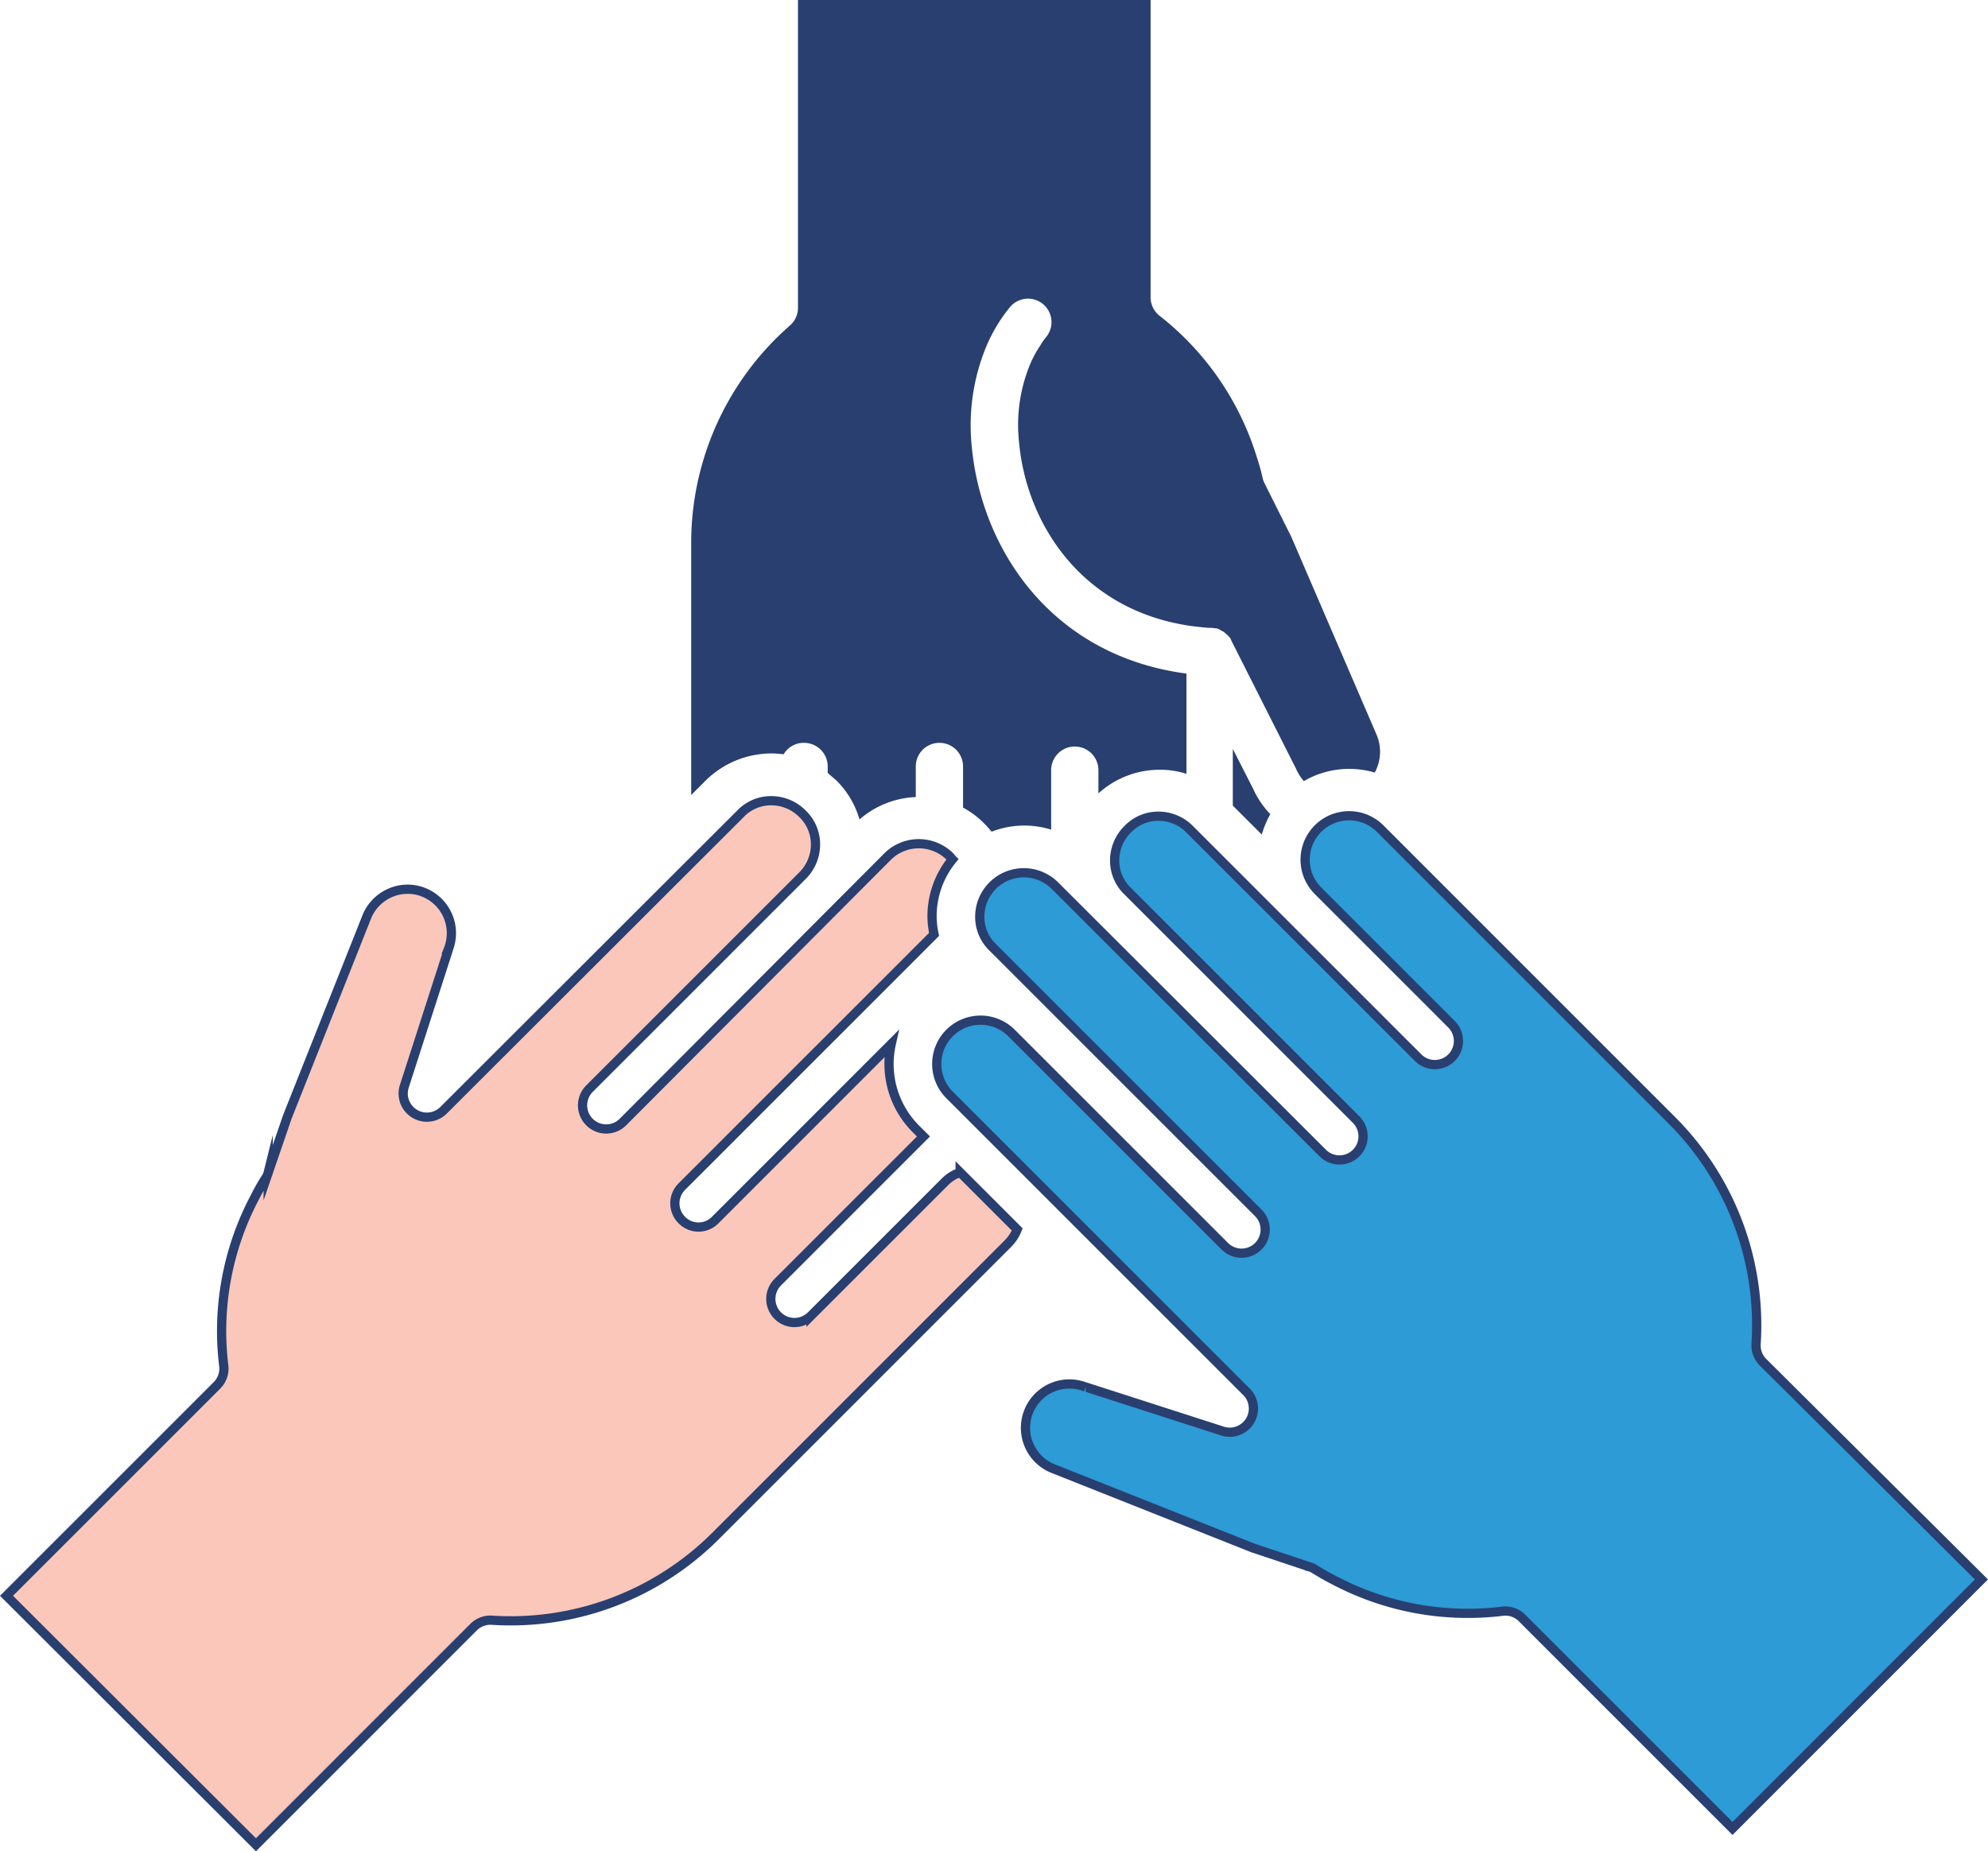 <svg xmlns="http://www.w3.org/2000/svg" width="215.51" height="200.708" viewBox="0 0 215.51 200.708">
  <g id="empowered6" transform="translate(-13.093 -29.7)">
    <path id="Path_23434" data-name="Path 23434" d="M314.7,219.641l3.137,3.137a10.66,10.66,0,0,1,.928-2.209,9.922,9.922,0,0,1-1.9-2.828L314.7,213.5v6.141Z" transform="translate(-167.963 -102.598)" fill="#293f70"/>
    <path id="Path_23435" data-name="Path 23435" d="M190.5,111.388c.442,0,.884.044,1.325.088a2.507,2.507,0,0,1,2.209-1.237A2.564,2.564,0,0,1,196.6,112.8v.707l.928.8a9.713,9.713,0,0,1,2.518,4.241,9.841,9.841,0,0,1,6.1-2.43V112.8a2.562,2.562,0,1,1,5.125,0v4.462a9.479,9.479,0,0,1,2.3,1.723c.265.265.53.574.8.884a9.793,9.793,0,0,1,6.45-.221V113.2a2.562,2.562,0,1,1,5.125,0v2.518a9.872,9.872,0,0,1,6.627-2.562h0a9.147,9.147,0,0,1,2.916.442V102.729c-14.712-1.944-22.267-13.563-23.283-24.7a22.375,22.375,0,0,1,1.59-10.78,17.362,17.362,0,0,1,2.518-4.2,2.546,2.546,0,1,1,3.976,3.181,6.31,6.31,0,0,0-.618.884,12.25,12.25,0,0,0-1.149,2.121,17.242,17.242,0,0,0-1.193,8.306c.8,9.145,7.069,18.644,19.218,20.1.53.044,1.06.133,1.635.133h.044c.133,0,.265.044.4.044h.088a1.845,1.845,0,0,1,.442.177c.044.044.088.044.133.088l.265.133.133.133c.088.044.133.133.221.177l.133.133c.044.088.133.133.177.221a.23.23,0,0,1,.088.177c0,.044.044.044.044.088l6.936,13.74c.044.044.044.088.088.177a5.181,5.181,0,0,0,.839,1.325,9.8,9.8,0,0,1,7.687-.928,4.72,4.72,0,0,0,.177-4.153l-9.234-21.427-2.872-5.743a3.065,3.065,0,0,1-.221-.574,21.374,21.374,0,0,0-.619-2.253,31.051,31.051,0,0,0-10.559-15.375,2.555,2.555,0,0,1-.972-1.988V29.7H193.375V63.056A2.521,2.521,0,0,1,192.492,65,31.3,31.3,0,0,0,181.8,88.547v27.347l1.59-1.59A10.18,10.18,0,0,1,190.5,111.388Z" transform="translate(-93.778 0)" fill="#293f70"/>
    <path id="Path_23436" data-name="Path 23436" d="M115.5,267.552l-14.491,14.491a2.562,2.562,0,0,1-3.623-3.623L113.2,262.6l-.839-.839a9.951,9.951,0,0,1-2.651-9.189L90.628,271.661a2.534,2.534,0,0,1-3.623,0,2.56,2.56,0,0,1,0-3.623l24.785-24.785.044-.044,2.518-2.518a9.359,9.359,0,0,1-.221-1.944,9.717,9.717,0,0,1,2.209-6.185c-.088-.088-.177-.221-.265-.309a4.8,4.8,0,0,0-6.759,0L80.6,261.058a2.562,2.562,0,0,1-3.623-3.623l23.106-23.106a4.749,4.749,0,0,0,1.414-3.358,4.572,4.572,0,0,0-1.414-3.358,4.749,4.749,0,0,0-3.358-1.414,4.572,4.572,0,0,0-3.358,1.414L61.161,259.777a2.566,2.566,0,0,1-4.241-2.607L61.647,242.5c0-.044.044-.088.044-.177a4.772,4.772,0,0,0-2.651-6.185,4.682,4.682,0,0,0-3.623.044,4.781,4.781,0,0,0-2.562,2.607L44.24,260.483l-2.076,6.053a1.674,1.674,0,0,1-.265.574,22.178,22.178,0,0,0-1.149,2.032,30.987,30.987,0,0,0-3.4,18.335A2.546,2.546,0,0,1,36.6,289.6l-22.8,22.8h0l27.038,26.994L64.43,315.8a2.562,2.562,0,0,1,1.988-.751,31.423,31.423,0,0,0,24.21-9.1l31.677-31.677a4.565,4.565,0,0,0,1.06-1.59l-6.185-6.185A4.187,4.187,0,0,0,115.5,267.552Z" transform="translate(0 -109.687)" fill="#fbc7ba" stroke="#293f70" stroke-miterlimit="10" stroke-width="1"/>
    <path id="Path_23437" data-name="Path 23437" d="M331.624,289.117a2.562,2.562,0,0,1-.751-1.988,31.424,31.424,0,0,0-9.1-24.21L290.1,231.242a4.764,4.764,0,0,0-6.759,6.715l14.535,14.535a2.562,2.562,0,0,1-3.623,3.623l-14.491-14.491-.044-.044-10.25-10.25a4.749,4.749,0,0,0-3.358-1.414h0a4.572,4.572,0,0,0-3.358,1.414,4.749,4.749,0,0,0-1.414,3.358,4.572,4.572,0,0,0,1.414,3.358l24.785,24.785a2.562,2.562,0,0,1-3.623,3.623h0l-29.07-29.026a4.772,4.772,0,0,0-8.129,3.358,4.572,4.572,0,0,0,1.414,3.358L276.886,272.9a2.562,2.562,0,1,1-3.623,3.623L250.157,253.42a4.748,4.748,0,1,0-6.715,6.715l32.207,32.207a2.566,2.566,0,0,1-2.607,4.241l-14.668-4.727c-.044,0-.088-.044-.177-.044a4.758,4.758,0,0,0-3.534,8.836l21.692,8.615,6.1,2.032a1.673,1.673,0,0,1,.574.265c.663.4,1.325.8,2.032,1.149a30.987,30.987,0,0,0,18.335,3.4,2.547,2.547,0,0,1,2.121.751l22.8,22.8L355.3,312.665Z" transform="translate(-127.41 -111.724)" fill="#2c9bd6" stroke="#293f70" stroke-miterlimit="10" stroke-width="1"/>
  </g>
</svg>
